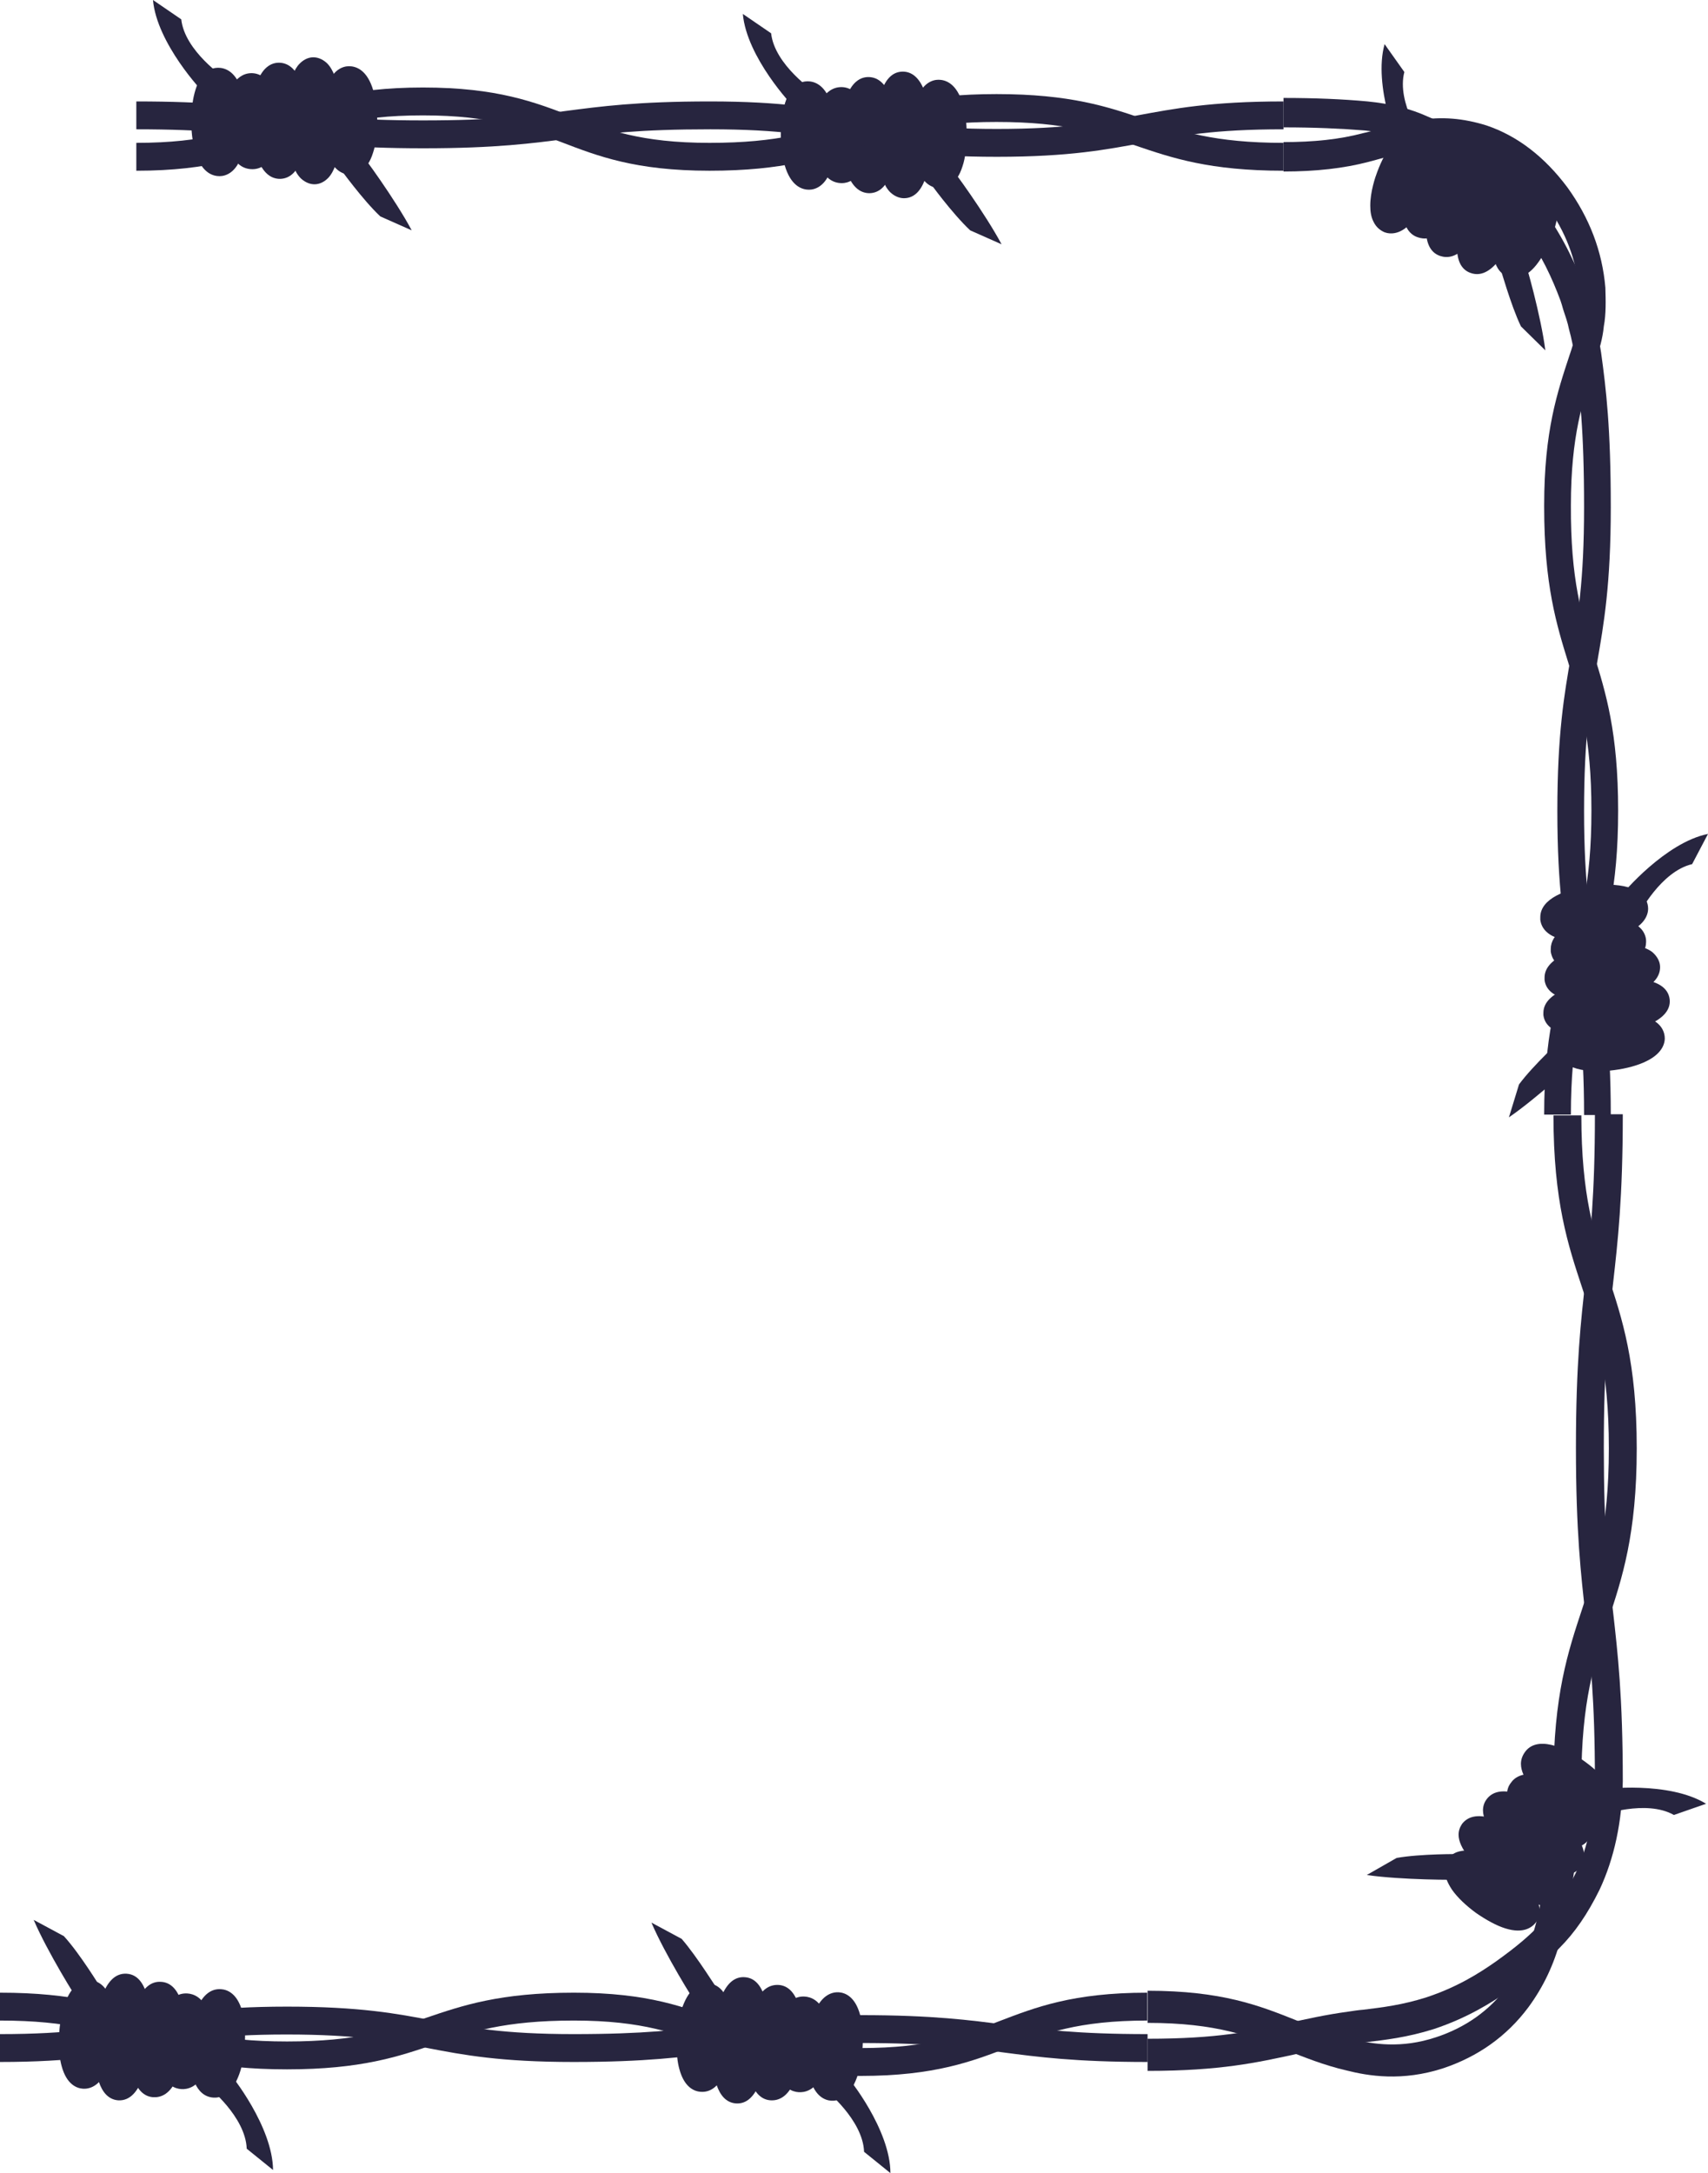 <svg width="136" height="173" viewBox="0 0 136 173" fill="none" xmlns="http://www.w3.org/2000/svg">
<g clip-path="url(#clip0_1_1418)">
<path d="M123.973 83.372C123.973 83.433 123.973 83.495 123.973 83.557C124.189 85.159 126.471 85.468 128.537 85.19C129.493 85.067 130.418 84.82 131.097 84.481C132.484 83.803 132.608 82.909 132.546 82.478C132.484 82.016 132.176 81.183 130.634 80.875C129.894 80.721 128.938 80.721 127.982 80.844C127.026 80.968 126.101 81.214 125.422 81.553C124.219 82.139 123.973 82.879 123.973 83.372Z" fill="#27253F"/>
<path d="M122.647 73.016C122.647 73.077 122.647 73.17 122.647 73.231C122.863 74.834 125.145 75.142 127.211 74.865C128.167 74.742 129.092 74.495 129.771 74.156C131.158 73.478 131.282 72.584 131.22 72.153C131.004 70.55 128.722 70.242 126.656 70.519C124.713 70.766 122.647 71.536 122.647 73.016Z" fill="#27253F"/>
<path d="M122.893 80.629C122.893 80.69 122.893 80.752 122.893 80.814C123.14 82.786 126.687 82.54 128.198 82.355C129.709 82.17 133.163 81.461 132.947 79.55C132.7 77.577 129.154 77.824 127.643 78.009C126.193 78.194 122.893 78.81 122.893 80.629Z" fill="#27253F"/>
<path d="M122.986 77.824C122.986 77.885 122.986 77.947 122.986 78.009C123.048 78.594 123.479 79.334 125.021 79.581C125.823 79.735 126.81 79.735 127.858 79.581C128.907 79.457 129.863 79.18 130.603 78.872C132.022 78.225 132.238 77.392 132.176 76.838C132.145 76.56 131.991 76.159 131.559 75.79C130.418 74.927 128.043 75.142 127.334 75.235C125.175 75.543 122.986 76.344 122.986 77.824Z" fill="#27253F"/>
<path d="M123.479 75.543C123.479 75.605 123.479 75.666 123.479 75.759C123.541 76.19 123.819 76.992 125.176 77.362C125.854 77.546 126.687 77.577 127.55 77.454C128.414 77.331 129.215 77.084 129.801 76.776C131.035 76.098 131.097 75.235 131.066 74.803C130.912 73.509 129.246 72.831 126.995 73.108C124.867 73.385 123.479 74.341 123.479 75.543Z" fill="#27253F"/>
<path d="M129.092 71.29L130.48 72.8C130.511 72.769 132.238 69.379 134.736 68.793L136 66.389C132.608 67.067 129.185 71.136 129.092 71.29Z" fill="#27253F"/>
<path d="M120.951 86.331L120.149 88.95C122.4 87.409 125.731 84.327 125.792 84.204L124.435 82.694C124.374 82.694 122.092 84.79 120.951 86.331Z" fill="#27253F"/>
<path d="M118.915 19.911C118.915 20.373 118.977 20.805 119.162 21.174C119.409 21.698 119.779 21.914 120.056 22.037C120.488 22.192 121.382 22.284 122.338 21.082C122.801 20.496 123.264 19.664 123.603 18.739C123.819 18.123 124.497 16.058 123.911 14.794C123.664 14.27 123.294 14.055 123.017 13.931C122.585 13.777 121.691 13.685 120.735 14.887C120.272 15.472 119.81 16.305 119.47 17.229C119.316 17.63 118.915 18.801 118.915 19.911Z" fill="#27253F"/>
<path d="M109.108 16.366C109.108 16.829 109.17 17.26 109.355 17.63C109.602 18.154 109.972 18.37 110.25 18.493C110.681 18.647 111.576 18.739 112.532 17.538C112.994 16.952 113.457 16.12 113.796 15.195C114.012 14.579 114.69 12.514 114.104 11.25C113.858 10.726 113.488 10.51 113.21 10.387C112.778 10.233 111.884 10.14 110.928 11.342C110.465 11.928 110.003 12.76 109.664 13.685C109.509 14.085 109.108 15.257 109.108 16.366Z" fill="#27253F"/>
<path d="M116.016 19.695C116.016 20.65 116.294 21.452 117.096 21.729C118.977 22.407 120.365 19.171 120.889 17.722C121.413 16.305 122.4 12.914 120.55 12.236C119.748 11.959 118.946 12.36 118.144 13.469C117.651 14.178 117.157 15.164 116.757 16.243C116.479 17.044 116.016 18.462 116.016 19.695Z" fill="#27253F"/>
<path d="M113.549 18.277C113.549 19.294 113.858 20.096 114.659 20.373C115.215 20.558 116.047 20.558 117.003 19.294C117.497 18.647 117.959 17.753 118.298 16.767C118.668 15.781 118.884 14.794 118.915 13.993C119.008 12.421 118.36 11.866 117.805 11.681C117.25 11.496 116.417 11.496 115.461 12.76C114.968 13.407 114.505 14.301 114.166 15.287C113.827 16.305 113.549 17.353 113.549 18.277Z" fill="#27253F"/>
<path d="M111.699 16.736C111.699 17.229 111.791 17.661 111.946 18C112.192 18.555 112.593 18.801 112.902 18.893C113.333 19.048 114.166 19.14 115.091 18.092C115.554 17.568 115.955 16.859 116.263 16.027C117.034 13.87 116.726 12.144 115.492 11.681C115.06 11.527 114.228 11.435 113.303 12.483C112.84 13.007 112.439 13.716 112.131 14.548C111.853 15.318 111.699 16.058 111.699 16.736Z" fill="#27253F"/>
<path d="M111.452 11.866L113.426 11.342C113.395 11.312 111.175 8.199 111.822 5.733L110.249 3.514C109.324 6.812 111.36 11.712 111.452 11.866Z" fill="#27253F"/>
<path d="M121.105 25.982L123.048 27.893C122.708 25.181 121.475 20.835 121.382 20.712L119.409 21.236C119.47 21.267 120.272 24.256 121.105 25.982Z" fill="#27253F"/>
<path d="M72.595 10.572C72.595 10.602 72.595 10.664 72.595 10.695C72.595 11.681 72.749 12.606 72.996 13.315C73.52 14.794 74.384 14.979 74.846 14.979C75.309 14.979 76.172 14.732 76.635 13.253C76.882 12.544 76.974 11.589 76.974 10.633C76.974 9.647 76.82 8.722 76.573 8.013C76.049 6.534 75.186 6.349 74.723 6.349C74.26 6.349 73.397 6.596 72.934 8.075C72.718 8.753 72.595 9.647 72.595 10.572Z" fill="#27253F"/>
<path d="M62.171 10.695C62.171 10.726 62.171 10.787 62.171 10.818C62.171 11.805 62.326 12.729 62.572 13.438C63.097 14.917 63.96 15.102 64.423 15.102C64.885 15.102 65.749 14.856 66.211 13.376C66.458 12.668 66.55 11.712 66.55 10.757C66.55 9.77 66.396 8.846 66.15 8.137C65.625 6.657 64.762 6.472 64.299 6.472C63.837 6.472 62.973 6.719 62.511 8.198C62.295 8.876 62.171 9.77 62.171 10.695Z" fill="#27253F"/>
<path d="M69.727 10.572C69.727 10.633 69.727 10.695 69.727 10.757C69.727 11.558 69.85 14.301 70.899 15.318C71.3 15.688 71.701 15.78 71.978 15.78C72.842 15.78 73.459 15.102 73.798 13.808C74.014 12.976 74.137 11.866 74.137 10.726C74.137 9.585 73.983 8.476 73.736 7.644C73.366 6.349 72.718 5.702 71.886 5.702C71.022 5.702 70.405 6.38 70.066 7.674C69.85 8.445 69.727 9.493 69.727 10.572Z" fill="#27253F"/>
<path d="M66.982 10.633C66.982 10.695 66.982 10.726 66.982 10.788C67.013 13.007 67.599 15.38 69.234 15.38C70.868 15.349 71.361 12.976 71.392 10.726C71.392 9.678 71.238 8.692 70.991 7.921C70.498 6.442 69.727 6.134 69.141 6.134C68.555 6.134 67.784 6.473 67.322 7.952C67.106 8.692 66.982 9.647 66.982 10.633Z" fill="#27253F"/>
<path d="M64.793 10.695C64.793 10.726 64.793 10.757 64.793 10.787C64.823 12.236 65.194 13.469 65.841 14.085C66.273 14.517 66.736 14.579 67.044 14.579C67.476 14.579 68.308 14.363 68.833 13.068C69.079 12.421 69.203 11.589 69.203 10.726C69.172 8.445 68.278 6.904 66.951 6.935C65.656 6.966 64.793 8.476 64.793 10.695Z" fill="#27253F"/>
<path d="M63.251 8.538L64.885 7.336C64.854 7.305 61.678 5.178 61.401 2.651L59.149 1.11C59.458 4.562 63.066 8.414 63.251 8.538Z" fill="#27253F"/>
<path d="M77.252 18.339L79.75 19.448C78.454 17.014 75.802 13.377 75.679 13.315L74.014 14.486C74.014 14.517 75.833 17.014 77.252 18.339Z" fill="#27253F"/>
<path d="M25.658 9.493C25.658 9.524 25.658 9.585 25.658 9.616C25.658 10.603 25.812 11.527 26.059 12.236C26.583 13.716 27.447 13.9 27.909 13.9C28.372 13.9 29.235 13.654 29.698 12.175C29.945 11.466 30.037 10.51 30.037 9.555C30.037 8.568 29.883 7.644 29.636 6.935C29.112 5.455 28.248 5.271 27.786 5.271C27.323 5.271 26.46 5.517 25.997 6.997C25.781 7.675 25.658 8.538 25.658 9.493Z" fill="#27253F"/>
<path d="M15.234 9.616C15.234 9.647 15.234 9.709 15.234 9.74C15.234 10.726 15.389 11.65 15.635 12.359C16.16 13.839 17.023 14.024 17.486 14.024C17.948 14.024 18.812 13.777 19.274 12.298C19.521 11.589 19.614 10.633 19.614 9.678C19.614 8.692 19.459 7.767 19.213 7.058C18.688 5.579 17.825 5.394 17.362 5.394C16.9 5.394 16.036 5.64 15.574 7.12C15.358 7.798 15.234 8.661 15.234 9.616Z" fill="#27253F"/>
<path d="M22.79 9.493C22.79 9.555 22.79 9.616 22.79 9.647C22.79 10.448 22.913 13.191 23.962 14.209C24.363 14.578 24.764 14.671 25.041 14.671C25.319 14.671 25.72 14.578 26.121 14.178C27.138 13.13 27.2 10.387 27.2 9.585C27.2 8.784 27.077 6.041 26.028 5.024C25.627 4.654 25.226 4.562 24.949 4.562C24.671 4.562 24.27 4.654 23.869 5.055C22.883 6.041 22.79 8.507 22.79 9.493Z" fill="#27253F"/>
<path d="M20.045 9.524C20.045 9.555 20.045 9.616 20.045 9.647C20.076 11.866 20.662 14.24 22.297 14.24C23.931 14.209 24.455 11.835 24.455 9.586C24.455 8.538 24.301 7.551 24.054 6.781C23.561 5.301 22.79 4.993 22.204 4.993C21.618 4.993 20.847 5.332 20.385 6.812C20.138 7.582 20.045 8.538 20.045 9.524Z" fill="#27253F"/>
<path d="M17.856 9.585C17.856 9.616 17.856 9.647 17.856 9.678C17.887 11.126 18.257 12.359 18.904 12.976C19.336 13.407 19.799 13.469 20.107 13.469C20.415 13.469 20.878 13.376 21.279 12.945C21.896 12.298 22.235 11.065 22.235 9.616C22.204 7.335 21.31 5.794 19.984 5.825C18.719 5.856 17.856 7.366 17.856 9.585Z" fill="#27253F"/>
<path d="M16.283 7.428L17.918 6.226C17.887 6.195 14.71 4.068 14.433 1.541L12.181 0C12.49 3.452 16.129 7.335 16.283 7.428Z" fill="#27253F"/>
<path d="M30.284 17.229L32.782 18.339C31.487 15.904 28.834 12.267 28.711 12.205L27.046 13.377C27.077 13.407 28.896 15.935 30.284 17.229Z" fill="#27253F"/>
<path d="M4.688 162.521C4.688 163.23 4.749 163.908 4.903 164.463C5.304 165.973 6.137 166.25 6.6 166.281C7.062 166.312 7.926 166.158 8.542 164.709C8.82 164 9.036 163.076 9.097 162.12C9.159 161.134 9.097 160.209 8.912 159.47C8.512 157.959 7.679 157.682 7.216 157.651C6.754 157.62 5.89 157.774 5.273 159.223C4.965 159.932 4.78 160.856 4.718 161.812C4.688 162.059 4.688 162.305 4.688 162.521Z" fill="#27253F"/>
<path d="M15.08 163.291C15.08 165.141 15.574 166.897 16.992 166.99C17.455 167.021 18.318 166.867 18.935 165.418C19.244 164.709 19.429 163.785 19.49 162.829C19.552 161.843 19.49 160.918 19.305 160.178C18.904 158.668 18.072 158.391 17.609 158.36C16.005 158.237 15.265 160.425 15.111 162.521C15.08 162.767 15.08 163.045 15.08 163.291Z" fill="#27253F"/>
<path d="M7.525 163.106C7.525 164.801 7.833 167.082 9.406 167.206C11.38 167.329 11.842 163.846 11.935 162.305C12.027 160.795 12.058 157.25 10.084 157.127C8.111 157.004 7.648 160.486 7.556 162.028C7.556 162.305 7.525 162.675 7.525 163.106Z" fill="#27253F"/>
<path d="M10.3 163.045C10.3 163.784 10.362 164.462 10.516 165.048C10.886 166.558 11.626 166.928 12.212 166.959C12.798 166.99 13.6 166.743 14.155 165.295C14.433 164.555 14.649 163.569 14.71 162.521C14.772 161.473 14.71 160.486 14.525 159.685C14.155 158.175 13.415 157.805 12.829 157.774C11.225 157.651 10.485 159.993 10.331 162.212C10.3 162.49 10.3 162.767 10.3 163.045Z" fill="#27253F"/>
<path d="M12.49 162.891C12.49 163.569 12.582 164.185 12.736 164.709C13.168 166.034 13.97 166.281 14.433 166.312C14.864 166.343 15.728 166.219 16.314 164.956C16.622 164.339 16.807 163.507 16.869 162.644C16.931 161.781 16.838 160.949 16.622 160.302C16.191 158.976 15.389 158.73 14.926 158.699C13.6 158.606 12.613 160.086 12.459 162.367C12.49 162.521 12.49 162.706 12.49 162.891Z" fill="#27253F"/>
<path d="M18.257 165.048L16.53 166.096C16.561 166.127 19.552 168.5 19.645 171.058L21.741 172.753C21.711 169.301 18.411 165.171 18.257 165.048Z" fill="#27253F"/>
<path d="M5.088 154.137L2.683 152.843C3.762 155.37 6.137 159.192 6.26 159.284L8.018 158.237C7.987 158.206 6.384 155.555 5.088 154.137Z" fill="#27253F"/>
<path d="M53.876 162.767C53.876 163.476 53.937 164.154 54.092 164.709C54.492 166.219 55.325 166.497 55.788 166.528C57.391 166.651 58.132 164.463 58.286 162.367C58.409 160.271 58.008 158.021 56.405 157.898C55.942 157.867 55.078 158.021 54.462 159.47C54.153 160.178 53.968 161.103 53.907 162.059C53.876 162.305 53.876 162.521 53.876 162.767Z" fill="#27253F"/>
<path d="M64.268 163.476C64.268 164.185 64.33 164.863 64.484 165.418C64.885 166.928 65.718 167.206 66.18 167.236C66.643 167.267 67.507 167.113 68.123 165.664C68.432 164.956 68.617 164.031 68.678 163.075C68.74 162.089 68.678 161.165 68.493 160.425C68.093 158.915 67.26 158.637 66.797 158.606C66.335 158.576 65.471 158.73 64.854 160.178C64.546 160.887 64.361 161.812 64.299 162.767C64.268 163.014 64.268 163.26 64.268 163.476Z" fill="#27253F"/>
<path d="M56.713 163.353C56.713 165.048 57.021 167.329 58.594 167.452C59.458 167.514 60.105 166.897 60.568 165.634C60.845 164.801 61.061 163.723 61.154 162.582C61.246 161.072 61.277 157.528 59.303 157.404C58.44 157.343 57.792 157.959 57.33 159.223C57.052 160.055 56.836 161.134 56.744 162.274C56.713 162.552 56.713 162.921 56.713 163.353Z" fill="#27253F"/>
<path d="M59.458 163.291C59.458 164.031 59.519 164.709 59.673 165.295C60.044 166.805 60.784 167.175 61.37 167.206C61.956 167.237 62.757 166.99 63.312 165.541C63.59 164.802 63.806 163.815 63.868 162.767C63.929 161.72 63.868 160.733 63.683 159.932C63.312 158.422 62.572 158.052 61.986 158.021C61.401 157.99 60.599 158.237 60.044 159.685C59.766 160.425 59.55 161.411 59.489 162.459C59.489 162.737 59.458 163.014 59.458 163.291Z" fill="#27253F"/>
<path d="M61.647 163.137C61.647 163.815 61.74 164.432 61.894 164.956C62.326 166.281 63.127 166.528 63.59 166.558C64.022 166.589 64.885 166.466 65.471 165.202C65.78 164.586 65.965 163.754 66.026 162.891C66.088 162.028 65.995 161.195 65.78 160.548C65.348 159.223 64.546 158.976 64.083 158.946C62.757 158.853 61.77 160.332 61.616 162.613C61.678 162.767 61.647 162.952 61.647 163.137Z" fill="#27253F"/>
<path d="M67.414 165.295L65.687 166.343C65.718 166.373 68.709 168.747 68.802 171.305L70.899 173C70.899 169.548 67.568 165.387 67.414 165.295Z" fill="#27253F"/>
<path d="M54.277 154.353L51.871 153.059C52.95 155.586 55.325 159.408 55.449 159.5L57.206 158.452C57.145 158.452 55.541 155.802 54.277 154.353Z" fill="#27253F"/>
<path d="M115.03 148.867C115.03 149.267 115.184 149.791 115.615 150.439C116.047 151.055 116.726 151.702 117.527 152.288C118.329 152.843 119.162 153.305 119.871 153.521C121.352 153.983 122.03 153.398 122.308 153.028C122.585 152.658 122.893 151.826 121.999 150.562C121.567 149.946 120.889 149.298 120.087 148.713C119.563 148.343 117.743 147.11 116.356 147.357C115.77 147.449 115.461 147.757 115.307 148.004C115.184 148.158 115.03 148.466 115.03 148.867Z" fill="#27253F"/>
<path d="M121.105 140.422C121.105 141.562 122.307 142.857 123.634 143.812C125.33 145.045 127.488 145.877 128.414 144.552C129.37 143.227 127.889 141.47 126.193 140.237C124.497 139.004 122.338 138.172 121.413 139.497C121.197 139.805 121.105 140.114 121.105 140.422Z" fill="#27253F"/>
<path d="M116.14 146.062C116.14 146.586 116.417 147.172 116.942 147.85C117.497 148.528 118.298 149.268 119.224 149.946C120.149 150.624 121.136 151.148 121.937 151.456C123.202 151.918 124.096 151.795 124.62 151.117C125.114 150.408 124.929 149.545 124.096 148.466C123.541 147.788 122.739 147.048 121.814 146.37C120.889 145.692 119.902 145.168 119.1 144.86C117.836 144.398 116.942 144.521 116.417 145.199C116.232 145.477 116.14 145.754 116.14 146.062Z" fill="#27253F"/>
<path d="M118.083 144.12C118.083 145.292 119.378 146.678 120.827 147.726C122.647 149.021 124.898 149.946 125.854 148.62C126.81 147.295 125.206 145.446 123.387 144.151C121.567 142.857 119.316 141.932 118.36 143.257C118.175 143.504 118.083 143.812 118.083 144.12Z" fill="#27253F"/>
<path d="M119.995 142.888C119.995 143.843 120.766 144.983 122.122 145.97C122.832 146.463 123.572 146.833 124.25 147.018C125.607 147.357 126.255 146.802 126.502 146.432C126.748 146.062 127.088 145.292 126.347 144.09C125.977 143.504 125.391 142.918 124.682 142.394C123.973 141.901 123.233 141.531 122.554 141.346C121.197 141.007 120.55 141.562 120.303 141.932C120.087 142.209 119.995 142.518 119.995 142.888Z" fill="#27253F"/>
<path d="M127.427 142.487V144.521C127.458 144.521 131.066 143.227 133.286 144.49L135.846 143.597C132.885 141.778 127.612 142.394 127.427 142.487Z" fill="#27253F"/>
<path d="M111.205 147.911L108.831 149.268C111.545 149.668 116.047 149.668 116.201 149.637L116.232 147.603C116.201 147.603 113.117 147.572 111.205 147.911Z" fill="#27253F"/>
<path d="M1.52588e-05 161.935V164.154C5.829 164.154 8.758 163.569 11.626 163.045C14.494 162.49 17.239 161.966 22.821 161.966C28.434 161.966 31.147 162.49 34.046 163.045C36.914 163.599 39.875 164.154 45.673 164.154C51.47 164.154 54.4 163.754 57.237 163.384C60.136 162.983 62.881 162.644 68.524 162.644C74.168 162.644 76.912 163.014 79.811 163.384C82.648 163.754 85.609 164.154 91.376 164.154V161.935C85.732 161.935 82.988 161.565 80.089 161.195C77.252 160.826 74.291 160.425 68.524 160.425C62.727 160.425 59.797 160.826 56.96 161.195C54.061 161.596 51.316 161.935 45.673 161.935C40.06 161.935 37.346 161.411 34.478 160.856C31.61 160.302 28.649 159.747 22.852 159.747C17.023 159.747 14.093 160.332 11.225 160.856C8.327 161.411 5.613 161.935 1.52588e-05 161.935Z" fill="#27253F"/>
<path d="M-3.8147e-05 158.637V160.856C5.52 160.856 8.203 161.781 11.071 162.736C13.97 163.723 16.961 164.74 22.852 164.74C28.742 164.74 31.733 163.723 34.632 162.736C37.469 161.75 40.183 160.856 45.703 160.856C51.193 160.856 53.876 161.904 56.713 162.983C59.612 164.093 62.603 165.264 68.524 165.264C74.445 165.264 77.437 164.093 80.336 162.983C83.173 161.873 85.856 160.856 91.345 160.856V158.637C85.424 158.637 82.433 159.808 79.534 160.918C76.697 162.028 74.014 163.045 68.524 163.045C63.035 163.045 60.352 161.997 57.515 160.918C54.616 159.808 51.624 158.637 45.703 158.637C39.813 158.637 36.822 159.654 33.923 160.641C31.086 161.627 28.372 162.521 22.852 162.521C17.331 162.521 14.649 161.596 11.78 160.641C8.882 159.654 5.89 158.637 -3.8147e-05 158.637Z" fill="#27253F"/>
<path d="M91.376 162.305V164.863C97.205 164.863 100.134 164.185 103.002 163.569C104.452 163.23 105.809 162.921 107.566 162.706C107.937 162.644 108.337 162.613 108.738 162.582C110.28 162.397 112.007 162.212 114.166 161.534C116.849 160.641 118.761 159.439 120.272 158.391C122.03 157.127 123.14 156.171 124.158 155.093C125.391 153.86 126.409 152.38 127.365 150.439C128.537 147.942 129.154 145.045 129.215 141.809C129.215 141.809 129.215 141.809 129.215 141.778C129.215 135.059 128.815 131.638 128.444 128.34C128.044 124.98 127.704 121.806 127.704 115.241C127.704 108.707 128.074 105.501 128.444 102.142C128.815 98.844 129.215 95.423 129.215 88.704H126.995C126.995 95.238 126.625 98.443 126.255 101.803C125.885 105.101 125.484 108.522 125.484 115.241C125.484 121.96 125.885 125.381 126.255 128.679C126.625 132.038 126.995 135.213 126.995 141.747C126.964 144.552 126.44 147.048 125.453 149.144C124.651 150.778 123.788 152.072 122.708 153.12C121.783 154.106 120.766 154.969 119.131 156.141C117.682 157.158 115.986 158.206 113.58 159.007C111.637 159.623 110.064 159.808 108.553 159.993C108.152 160.024 107.752 160.086 107.351 160.147C105.531 160.394 104.051 160.733 102.632 161.041C99.703 161.719 96.958 162.305 91.376 162.305Z" fill="#27253F"/>
<path d="M91.376 158.483V161.041C96.896 161.041 99.579 162.12 102.447 163.23C103.897 163.784 105.377 164.401 107.227 164.832C108.954 165.264 111.637 165.726 114.937 164.647C117.682 163.723 119.964 162.12 121.691 159.808C122.893 158.175 123.726 156.418 124.281 154.353C124.713 152.904 124.96 151.425 125.206 149.853L125.33 149.052C125.576 147.387 125.854 145.045 125.916 141.84C125.916 135.429 126.964 132.316 128.044 129.018C129.154 125.658 130.326 122.176 130.326 115.302C130.326 108.429 129.154 104.947 128.044 101.587C126.933 98.289 125.916 95.176 125.916 88.796H123.695C123.695 95.669 124.867 99.152 125.977 102.512C127.088 105.81 128.105 108.922 128.105 115.302C128.105 121.682 127.057 124.795 125.977 128.093C124.867 131.453 123.695 134.936 123.695 141.809C123.664 144.829 123.387 147.018 123.14 148.589L123.017 149.391C122.77 150.932 122.554 152.288 122.184 153.552C121.691 155.339 121.043 156.757 120.025 158.144C118.607 160.055 116.695 161.411 114.351 162.182C111.576 163.106 109.324 162.736 107.69 162.336C105.963 161.935 104.606 161.38 103.187 160.826C100.258 159.654 97.266 158.483 91.376 158.483Z" fill="#27253F"/>
<path d="M102.2 7.798V10.14C104.637 10.14 106.765 10.233 108.677 10.387C110.342 10.572 111.668 10.911 112.871 11.435C114.104 11.928 115.215 12.637 116.695 13.654C117.897 14.548 119.501 15.873 121.197 18.123C122.77 20.311 123.603 22.191 124.25 23.917C124.312 24.102 124.405 24.38 124.466 24.626C124.651 25.181 124.836 25.705 124.929 26.198C125.145 26.969 125.268 27.616 125.391 28.448C125.792 31.314 126.132 34.212 126.132 40.376C126.132 46.294 125.638 49.191 125.083 52.242C124.559 55.263 124.004 58.406 124.004 64.571C124.004 70.735 124.559 73.848 125.083 76.899C125.607 79.951 126.132 82.848 126.132 88.765H128.259C128.259 82.601 127.704 79.488 127.18 76.437C126.656 73.386 126.132 70.488 126.132 64.571C126.132 58.622 126.625 55.756 127.18 52.705C127.704 49.684 128.259 46.54 128.259 40.376C128.259 34.088 127.889 30.976 127.488 28.078C127.365 27.339 127.242 26.476 126.995 25.613C126.902 25.089 126.687 24.472 126.502 23.856C126.409 23.609 126.347 23.363 126.255 23.116C125.546 21.267 124.62 19.109 122.893 16.674C121.012 14.178 119.254 12.698 117.897 11.712C116.294 10.603 115.029 9.832 113.673 9.277C112.316 8.661 110.774 8.26 108.893 8.075C106.888 7.89 104.698 7.798 102.2 7.798Z" fill="#27253F"/>
<path d="M102.2 11.312V13.654C104.76 13.654 106.98 13.407 108.985 12.883C109.448 12.76 109.91 12.637 110.342 12.514C111.421 12.236 112.316 11.989 113.302 11.866C114.814 11.62 116.201 11.743 117.774 12.205C119.81 12.883 121.629 14.301 123.171 16.366C124.651 18.431 125.515 20.681 125.731 23.054C125.761 24.041 125.761 24.842 125.638 25.582C125.546 26.445 125.33 27.184 125.114 27.863L124.99 28.232C124.004 31.222 122.955 34.304 122.955 40.222C122.955 40.253 122.955 40.283 122.955 40.345C122.955 46.571 123.942 49.746 124.898 52.828C125.823 55.848 126.717 58.684 126.717 64.54C126.717 70.396 125.823 73.231 124.898 76.252C123.942 79.303 122.955 82.478 122.955 88.735H125.083C125.083 82.879 125.977 80.043 126.902 77.022C127.858 73.971 128.845 70.797 128.845 64.54C128.845 58.283 127.858 55.139 126.902 52.057C125.946 49.037 125.052 46.139 125.083 40.222C125.083 34.705 126.039 31.838 126.995 29.034L127.088 28.664C127.334 27.832 127.612 26.969 127.704 25.982C127.889 24.996 127.858 23.917 127.828 22.9C127.581 20.003 126.563 17.352 124.805 14.918C122.986 12.483 120.827 10.818 118.36 9.986C116.479 9.401 114.783 9.277 113.025 9.555C111.946 9.678 110.897 9.955 109.818 10.264C109.386 10.387 108.954 10.51 108.522 10.603C106.672 11.096 104.606 11.312 102.2 11.312Z" fill="#27253F"/>
<path d="M10.855 8.075V10.294C16.499 10.294 19.244 10.664 22.142 11.034C24.98 11.404 27.94 11.805 33.707 11.805C39.505 11.805 42.434 11.404 45.272 11.034C48.17 10.633 50.915 10.294 56.559 10.294C62.171 10.294 64.885 10.818 67.753 11.373C70.621 11.928 73.582 12.483 79.38 12.483C85.208 12.483 88.138 11.897 91.006 11.373C93.874 10.818 96.619 10.294 102.2 10.294V8.075C96.372 8.075 93.442 8.661 90.574 9.185C87.706 9.74 84.961 10.264 79.38 10.264C73.767 10.264 71.053 9.74 68.154 9.185C65.286 8.63 62.326 8.075 56.528 8.075C50.73 8.075 47.8 8.476 44.963 8.846C42.064 9.246 39.32 9.585 33.676 9.585C28.033 9.585 25.288 9.216 22.389 8.846C19.552 8.445 16.622 8.075 10.855 8.075Z" fill="#27253F"/>
<path d="M10.855 11.373V13.592C16.776 13.592 19.768 12.421 22.667 11.311C25.504 10.202 28.187 9.185 33.676 9.185C39.166 9.185 41.849 10.233 44.686 11.311C47.585 12.421 50.576 13.592 56.497 13.592C62.387 13.592 65.379 12.575 68.278 11.589C71.115 10.602 73.829 9.709 79.349 9.709C84.869 9.709 87.552 10.633 90.42 11.589C93.319 12.575 96.31 13.592 102.2 13.592V11.373C96.68 11.373 93.997 10.448 91.129 9.493C88.23 8.507 85.239 7.49 79.349 7.49C73.459 7.49 70.467 8.507 67.568 9.493C64.731 10.479 62.017 11.373 56.497 11.373C51.008 11.373 48.325 10.325 45.487 9.246C42.589 8.137 39.597 6.966 33.676 6.966C27.755 6.966 24.764 8.137 21.865 9.246C19.028 10.356 16.345 11.373 10.855 11.373Z" fill="#27253F"/>
</g>
<defs>
<clipPath id="clip0_1_1418">
<rect width="136" height="173" fill="white" transform="matrix(-1 0 0 1 136 0)"/>
</clipPath>
</defs>
</svg>

